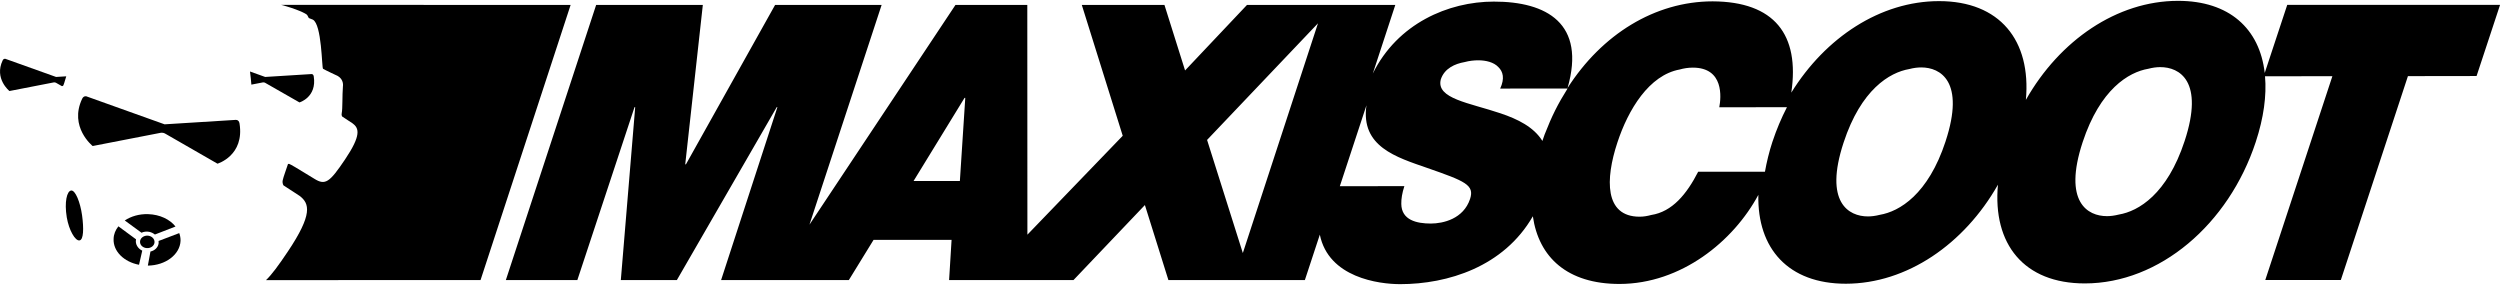 <svg width="1000" height="114" viewBox="0 0 1000 114" fill="none" xmlns="http://www.w3.org/2000/svg">
<g clip-path="url(#clip0_29_3070)">
<path d="M1000 1.96H914.89L905.89 29.18C903.86 11.47 891.7 0.31 871.17 0.34C846.78 0.36 823.82 16.16 810.35 39.95C812.52 16.19 799.95 0.42 775.56 0.45C752.21 0.47 730.19 14.95 716.52 37.05C719.95 13.85 709.78 0.65 685.05 0.54C661.93 0.57 640.73 13.77 627.03 35.19C634.45 9.37 618.66 0.61 597.52 0.64C579.35 0.64 558.99 9.4 549.12 29.42L558.12 1.97H498.8L474.03 28.18L465.78 1.97H432.72L449.09 54.31L410.96 93.87L410.92 1.97H382.19L323.78 89.87L352.65 1.97H310.04L274.37 65.74H274.09L281.13 1.97H238.46L202.34 112.02H230.94L253.81 42.86H254.08L248.33 112.02H270.75L310.69 42.86H310.96L288.44 112.02H339.54L349.43 95.94H380.63L379.64 112.02H429.4L457.96 82.02L467.36 112.02H521.95L527.93 93.86C531.43 111.05 551.52 113.67 560.13 113.66C579.05 113.64 601.5 106.76 613.14 86.51C615.5 102.92 626.93 113.6 647.83 113.58C672.47 113.54 693.37 96.52 703.34 77.94C702.87 99.47 715.35 113.5 738.35 113.49C762.74 113.46 785.7 97.66 799.18 73.87C797 97.63 809.57 113.4 833.96 113.37C863.78 113.35 891.45 89.75 902.29 56.81C905.49 47.09 906.68 38.22 906.01 30.51L932.95 30.48L906.11 112.01H936.33L963.17 30.45L990.63 30.41L1000.02 1.96H1000ZM383.95 72.39L365.42 72.41L385.82 39.14H386.11L383.95 72.39ZM497.14 101.24L482.83 55.97L527.19 9.32L497.13 101.23L497.14 101.24ZM588.03 79.57C585.39 87.57 577.26 89.41 572.33 89.42C566.7 89.42 560.58 88.06 560.52 81.55C560.48 79.59 560.85 77.17 561.75 74.45L535.93 74.49L546.58 42.13C544.21 58.67 558.51 62.87 570.98 67.21C586.1 72.48 589.85 73.98 588.03 79.57ZM616.95 56.37C613.5 50.79 607.06 47.63 600.24 45.34C587.78 41.12 574.33 39.48 576.32 31.76C577.78 27.32 582.04 25.5 585.8 24.84C587.79 24.3 589.74 24.12 591.3 24.12C594.34 24.12 597.51 24.87 599.34 26.83C601.21 28.64 601.96 31.36 600.07 35.43L627.03 35.41C623.13 41.63 620.76 46.34 617.85 53.8L616.96 56.37H616.95ZM709 56.62C707.67 60.65 706.64 64.96 705.98 68.69H679.27C674.69 77.64 668.9 84.7 660.47 86C659.01 86.4 657.5 86.67 655.85 86.68C641.71 86.68 642.14 71.59 646.93 57.08C651.29 43.79 659.64 30.04 671.88 27.8C673.55 27.32 675.3 27.06 677.13 27.05C689.62 27.05 688.47 38.98 687.71 42.91L714.78 42.88C712.54 47.23 710.6 51.82 709.01 56.62M778.23 56.55C771.27 77.75 759.8 84.6 751.92 85.93C750.2 86.37 748.6 86.57 747.18 86.57C739.5 86.57 729.53 81.02 737.45 56.99C744.4 35.83 755.82 28.97 763.7 27.62C765.45 27.16 767.06 26.97 768.48 26.97C776.15 26.95 786.14 32.53 778.22 56.55M873.84 56.44C866.87 77.65 855.43 84.49 847.54 85.82C845.81 86.26 844.2 86.46 842.81 86.46C835.11 86.48 825.15 80.9 833.06 56.86C840.04 35.71 851.44 28.85 859.32 27.51C861.06 27.05 862.67 26.85 864.09 26.85C871.8 26.83 881.76 32.41 873.84 56.44Z" fill="black"/>
<path d="M192.23 112.02L106.4 112.05C108.7 109.86 111.41 106.18 115.18 100.55C125.08 85.75 123.89 81.39 119.83 78.34L113.42 74.17C113.42 74.17 112.82 73.41 113.09 72.09C113.4 70.67 114.31 68.31 115.2 65.59C115.37 65.57 115.56 65.55 115.64 65.55C116 65.59 119.65 67.77 122.4 69.48C124.26 70.58 125.72 71.5 125.72 71.5C130.1 74.24 131.82 73.01 138.05 63.73C144.49 54.15 143.69 51.3 141.04 49.35L136.9 46.63C136.9 46.63 136.49 46.16 136.69 45.27C137.08 43.44 136.87 38.24 137.17 34.53C137.17 34.53 137.68 31.89 135.1 30.39C135.1 30.39 130 28.01 129.21 27.51C128.7 27.15 128.77 9.7 125.11 7.84L123.53 7.22C123.53 7.22 123.18 6.51 122.9 6.05C122.65 5.48 118.46 3.51 112.46 1.95L228.25 1.97L192.22 112.02H192.23Z" fill="black"/>
<path d="M125.5 30.56C125.33 29.39 124.35 29.64 124.35 29.64L106.07 30.78L100 28.6C100.24 30.39 100.4 32.15 100.55 33.85L105.1 32.97C105.1 32.97 105.35 32.91 105.66 32.97C105.98 33.02 106.35 33.29 106.35 33.29L119.79 40.97C119.79 40.97 126.82 38.89 125.5 30.55" fill="black"/>
<path d="M22.43 30.78L2.15 23.53C2.15 23.53 1.44 23.34 1.06 24.17C-2.41 31.46 3.78 36.41 3.78 36.41L21.46 32.97C21.46 32.97 21.7 32.92 22.02 32.97C22.32 33.03 22.71 33.29 22.71 33.29L24.77 34.46C24.9 34.4 25.14 34.35 25.2 34.34C25.42 34.23 25.85 32.72 26.5 30.53L22.43 30.78Z" fill="black"/>
<path d="M28.46 76.21C26.78 76.43 25.69 80.74 26.71 86.95C27.59 92.14 30.1 96.4 31.78 96.17C33.46 95.94 33.54 91.36 32.83 86.13C32.11 80.9 30.13 75.98 28.45 76.21" fill="black"/>
<path d="M61.809 96.91C61.889 95.53 60.679 94.36 59.059 94.25C57.469 94.19 56.099 95.23 56.02 96.59C55.91 97.98 57.139 99.16 58.739 99.24C60.34 99.34 61.73 98.3 61.809 96.92" fill="black"/>
<path d="M59.64 92.72C60.54 92.9 61.32 93.3 61.96 93.81L70.2 90.61C67.94 87.73 63.91 85.8 59.25 85.66C55.68 85.54 52.4 86.53 49.91 88.19L56.6 93.09C57.49 92.67 58.53 92.53 59.64 92.72Z" fill="black"/>
<path d="M54.4 95.83C54.4 95.83 54.4 95.76 54.4 95.72L47.36 90.53C46.2 91.99 45.48 93.69 45.44 95.55C45.21 100.51 49.59 104.78 55.61 105.91L56.9 100.26C55.13 99.43 54.04 97.64 54.4 95.83Z" fill="black"/>
<path d="M63.42 96.39C63.47 96.76 63.47 97.15 63.42 97.53C63.11 99.09 61.81 100.27 60.18 100.61L59.14 106.24C66.2 106.17 71.97 101.84 72.22 96.34C72.25 95.28 72.06 94.23 71.7 93.24L63.43 96.39H63.42Z" fill="black"/>
<path d="M94.02 47.97L65.84 49.73L34.54 38.53C34.54 38.53 33.46 38.23 32.86 39.51C27.51 50.78 37.07 58.41 37.07 58.41L64.33 53.11C64.33 53.11 64.73 53.04 65.21 53.13C65.7 53.2 66.27 53.56 66.27 53.56L86.99 65.47C86.99 65.47 97.87 62.27 95.81 49.37C95.52 47.62 94.01 47.97 94.01 47.97" fill="black"/>
</g>
<defs>
<clipPath id="clip0_29_3070">
<rect width="1000" height="114" fill="white"/>
</clipPath>
</defs>
</svg>
